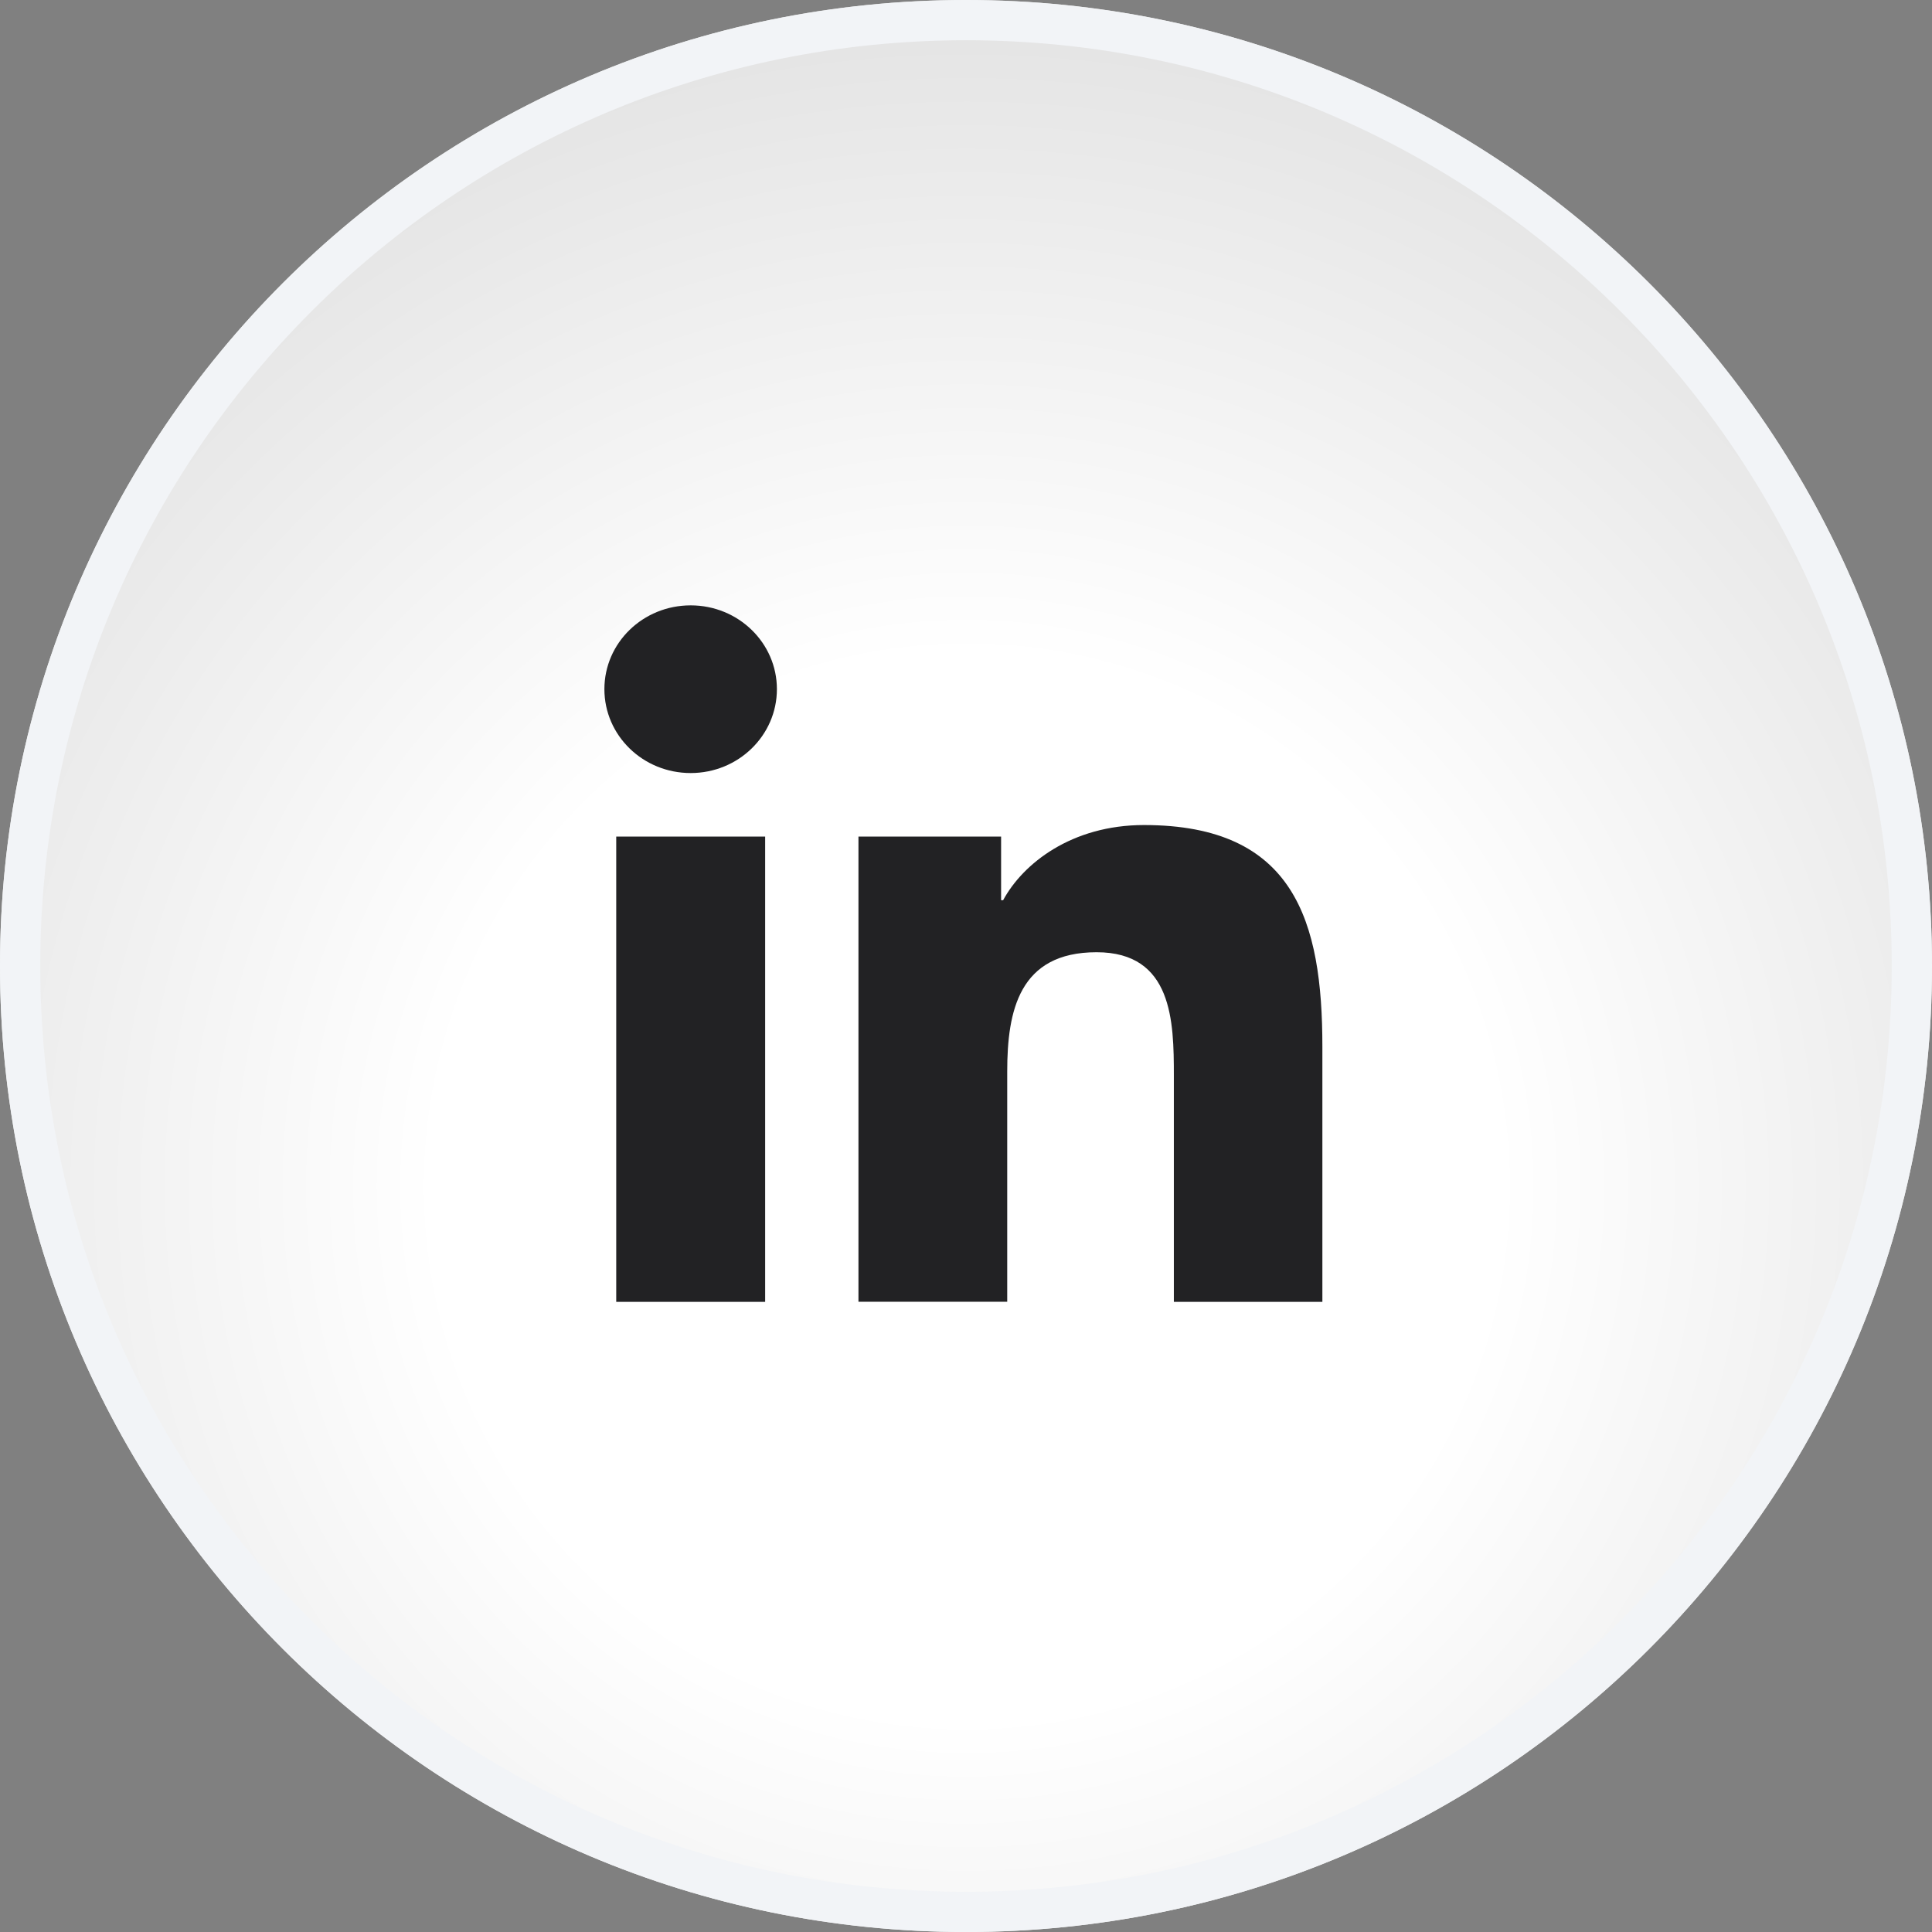 <svg enable-background="new 0 0 24 24" height="24" viewBox="0 0 24 24" width="24" xmlns="http://www.w3.org/2000/svg" xmlns:xlink="http://www.w3.org/1999/xlink"><rect x="0" y="0" width="24" height="24" fill="#808080" stroke="none"/><radialGradient id="a" cx="-62.541" cy="46.595" gradientTransform="matrix(24 0 0 -24 1513 1133)" gradientUnits="userSpaceOnUse" r=".829"><stop offset="0" stop-color="#fff"/><stop offset=".329" stop-color="#fff"/><stop offset="1" stop-color="#d1d1d1"/></radialGradient><path d="m12 0c6.627 0 12 5.373 12 12 0 6.627-5.373 12-12 12-6.627 0-12-5.373-12-12 0-6.627 5.373-12 12-12z" fill="url(#a)"/><path d="m12 .25c6.489 0 11.75 5.261 11.75 11.75 0 6.489-5.261 11.75-11.75 11.75-6.489 0-11.75-5.261-11.75-11.75 0-6.489 5.261-11.75 11.75-11.75z" fill="none" stroke="#f2f4f7" stroke-width=".5"/><g fill="#222224" transform="translate(7.636 6.169)"><path d="m.944 1.351c.592 0 1.071.466 1.071 1.041s-.479 1.042-1.071 1.042c-.594 0-1.072-.467-1.072-1.042 0-.575.478-1.041 1.072-1.041zm-.925 8.652h1.85v-5.78h-1.85v5.78z"/><path d="m3.028 4.223h1.772v.791h.025c.246-.455.85-.934 1.75-.934 1.871 0 2.216 1.196 2.216 2.753v3.17h-1.845v-2.811c0-.67-.014-1.532-.96-1.532-.963 0-1.11.729-1.11 1.483v2.859h-1.848z"/></g></svg>